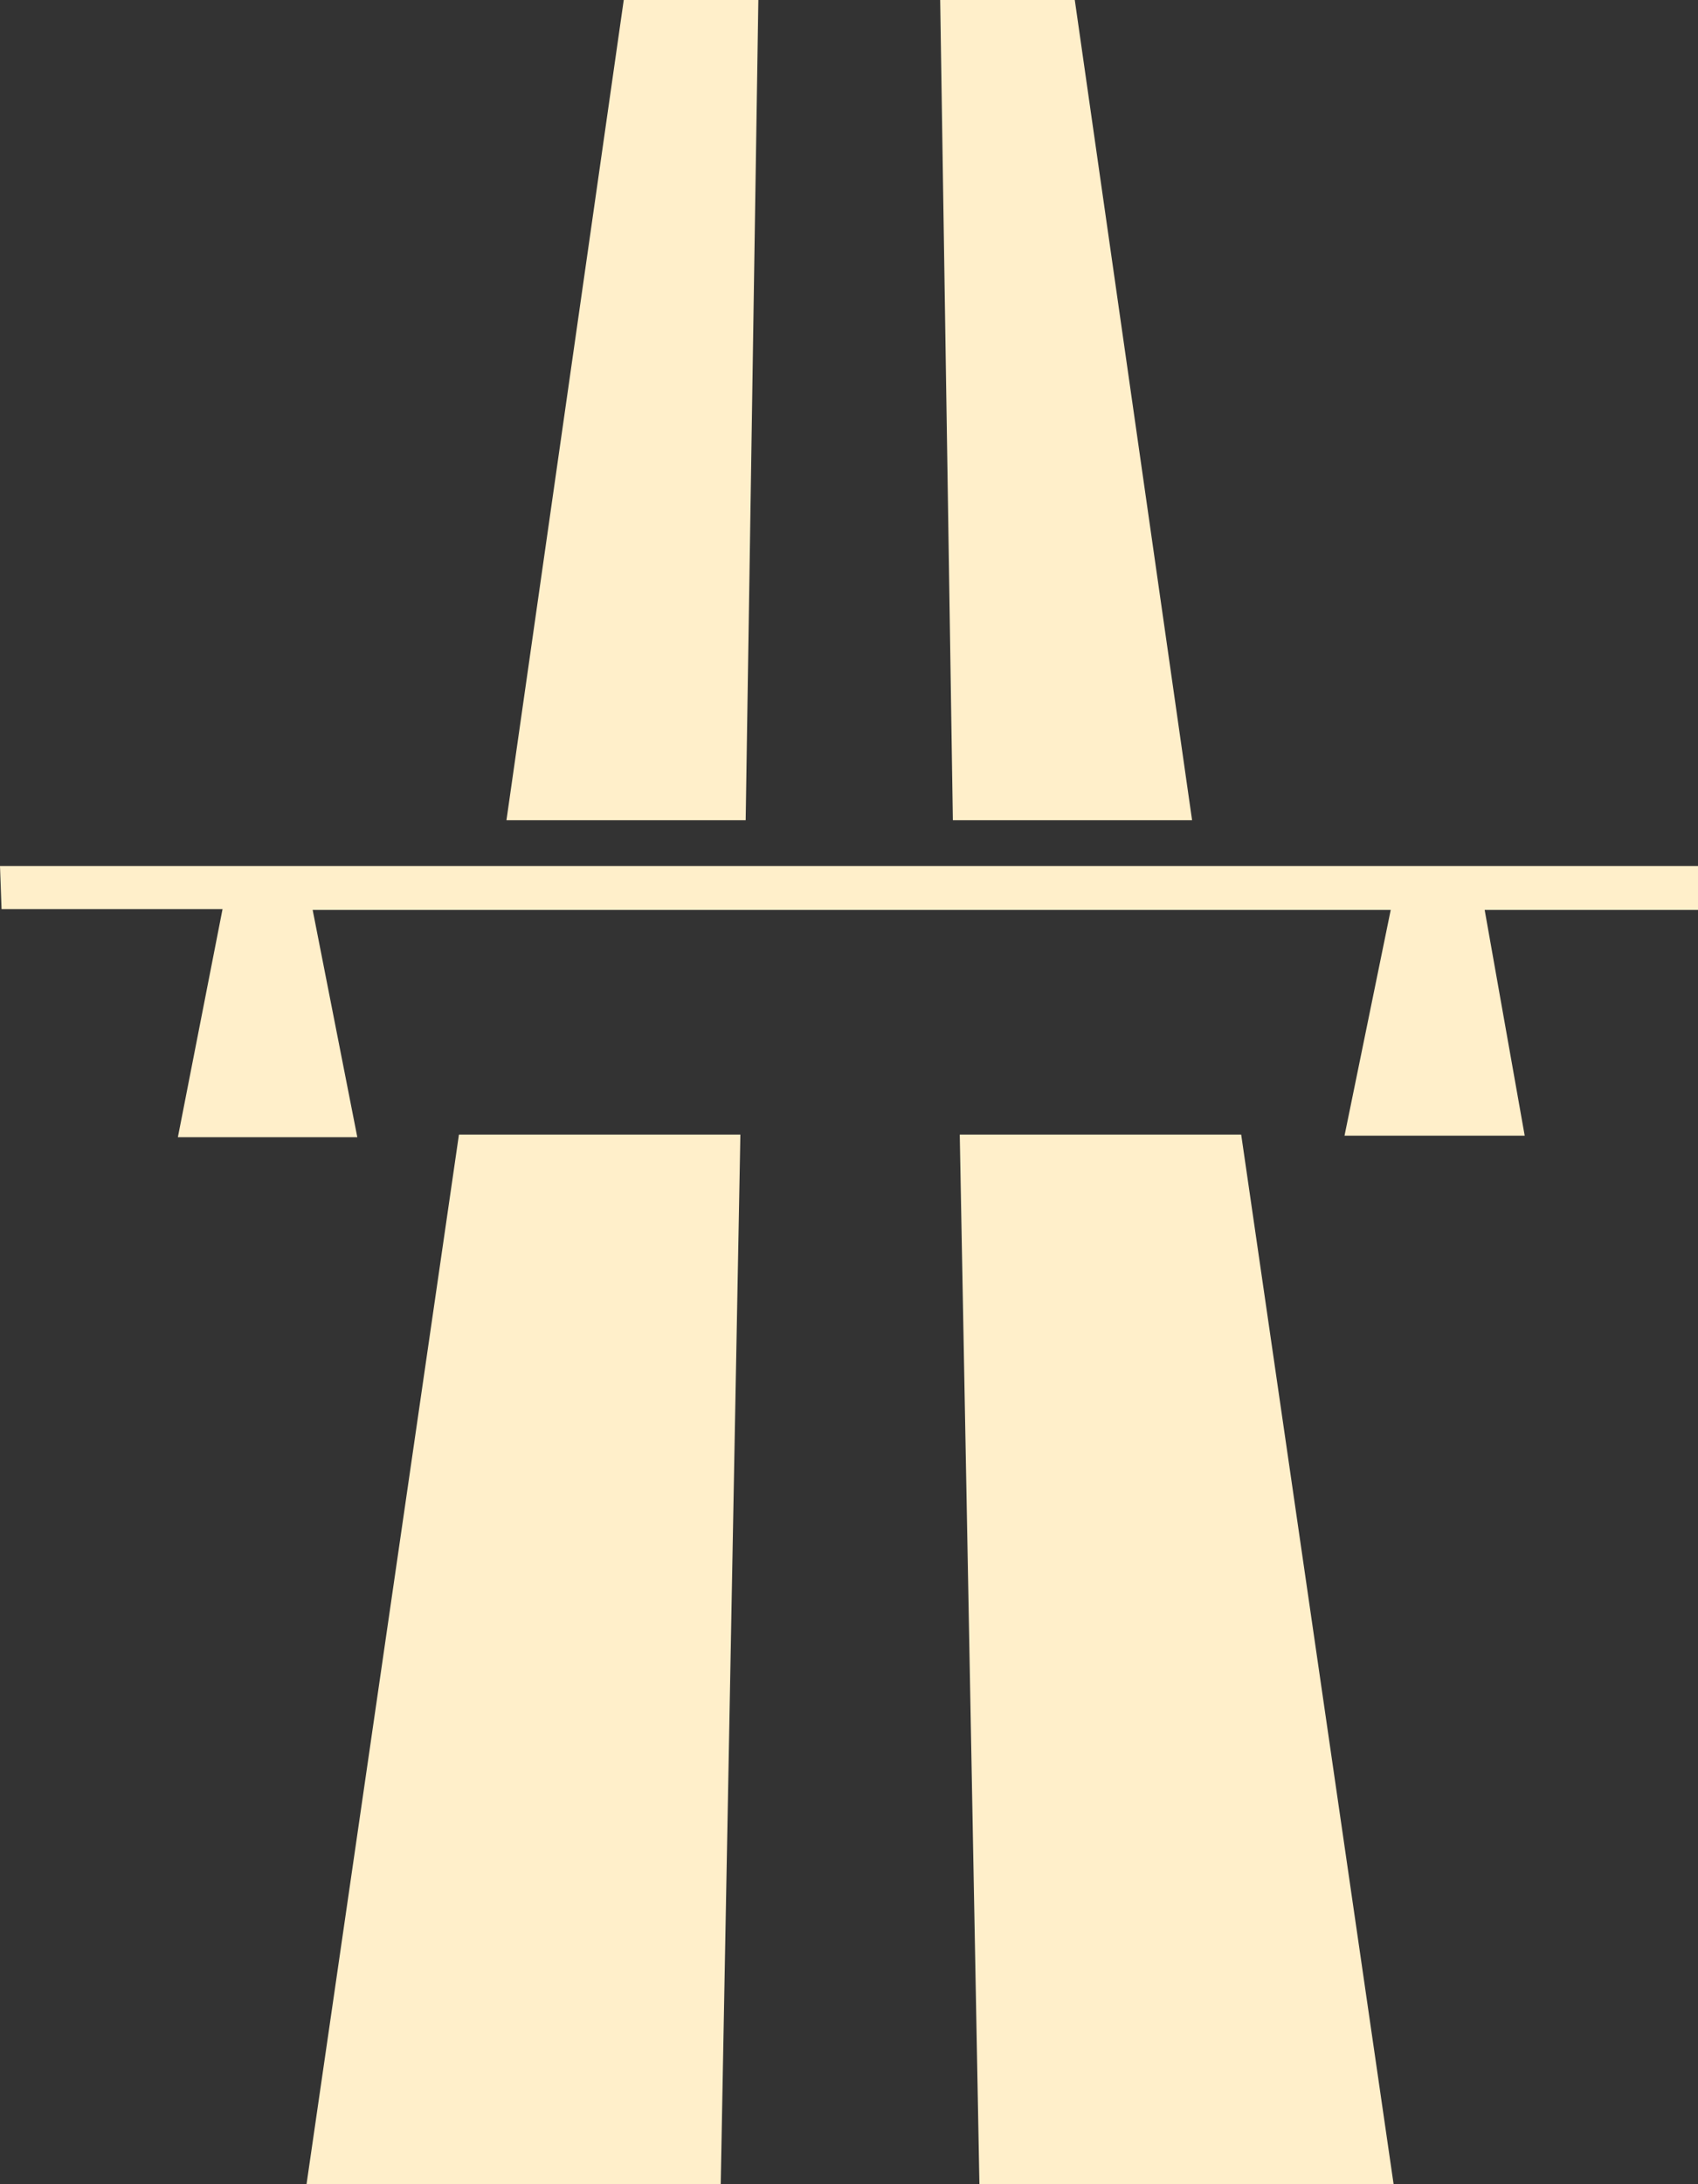 <?xml version="1.0" encoding="UTF-8"?> <svg xmlns="http://www.w3.org/2000/svg" id="a" viewBox="0 0 381.74 490.83"><rect x="0" y="0" width="381.74" height="490.83" fill="#333333" stroke="none"/><defs><style>.g{fill:#ffefca;stroke-width:0px;}</style></defs><path id="b" class="g" d="M113.86,184.31L140.23,0h30.26l-2.85,184.31h-53.79Z"></path><path id="c" class="g" d="M268,184.31L241.63,0h-30.26l2.85,184.31h53.79,0Z"></path><path id="d" class="g" d="M0,194.6h381.74v9.87h-47.96l9,50.73h-40.51l10.39-50.73H70.29l10.04,51.07h-40.34l10.04-51.25H.35L0,194.6h0Z"></path><path id="e" class="g" d="M166.45,254.95h-63.27l-34.27,235.88h93.12l4.42-235.88h0Z"></path><path id="f" class="g" d="M215.77,254.95h63.27l34.27,235.88h-93.12l-4.42-235.88h0Z"></path></svg> 
